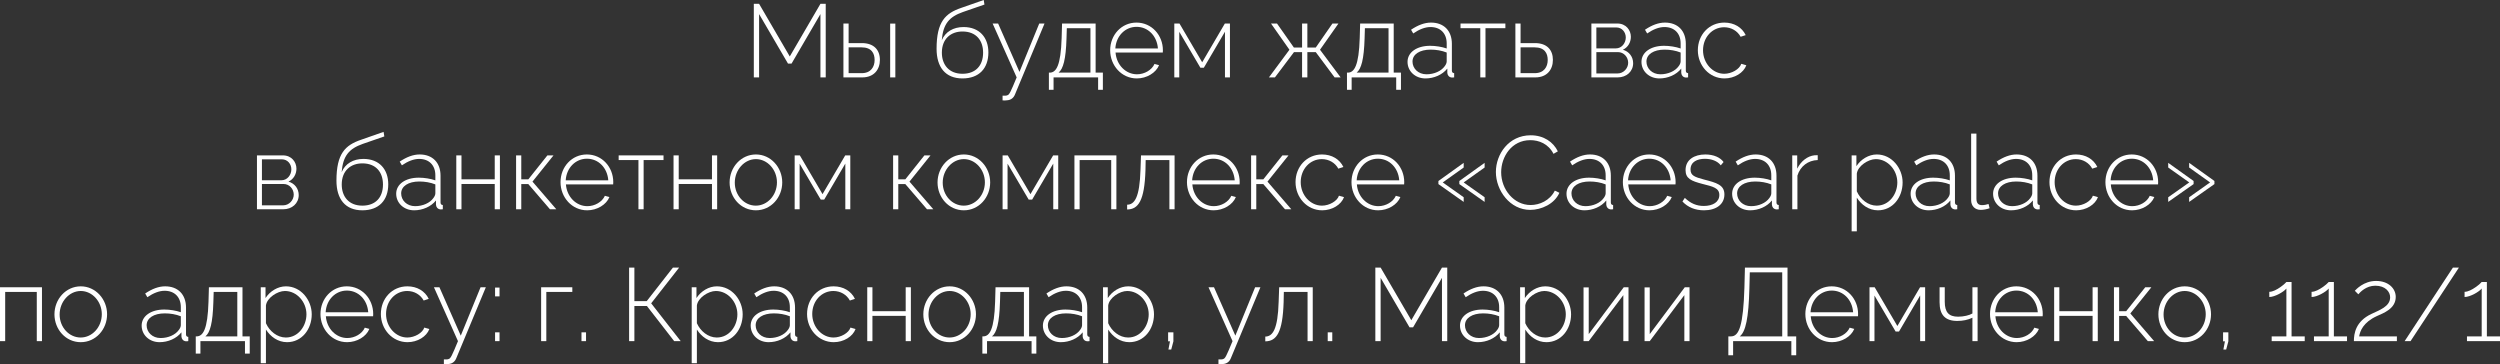 <?xml version="1.0" encoding="UTF-8"?> <svg xmlns="http://www.w3.org/2000/svg" viewBox="0 0 265.41 38.666" fill="none"><rect x="0" y="0" width="265.41" height="38.666" fill="#333333" stroke="none"/><path d="M87.101 8.217V1.496L84.032 6.754H83.658L80.589 1.496V8.217H80.028V0.407H80.589L83.845 5.995L87.101 0.407H87.662V8.217H87.101Z" fill="white"></path><path d="M89.541 8.217V2.497H90.092V4.576H91.5C92.776 4.576 93.414 5.302 93.414 6.358C93.414 7.392 92.776 8.217 91.544 8.217H89.541ZM94.503 8.217V2.508H95.053V8.217H94.503ZM90.092 7.766H91.489C92.456 7.766 92.853 7.095 92.853 6.369C92.853 5.665 92.533 5.027 91.467 5.027H90.092V7.766Z" fill="white"></path><path d="M102.181 8.327C100.355 8.327 99.431 7.117 99.431 5.181C99.431 2.299 100.366 1.408 102.049 0.836L104.436 0L104.513 0.484L102.225 1.276C100.795 1.782 100.124 2.508 99.981 4.279C100.355 3.377 101.213 2.871 102.291 2.871C103.985 2.871 104.931 3.982 104.931 5.566C104.931 7.249 103.952 8.327 102.181 8.327ZM102.181 7.832C103.589 7.832 104.37 6.952 104.37 5.588C104.37 4.268 103.611 3.344 102.181 3.344C100.938 3.344 99.992 4.125 99.992 5.588C99.992 6.875 100.751 7.832 102.181 7.832Z" fill="white"></path><path d="M106.437 10.153C106.668 10.164 106.866 10.164 106.954 10.109C107.152 10.054 107.284 9.79 107.933 8.217L105.381 2.497H105.964L108.23 7.634L110.331 2.497H110.892L107.757 10.021C107.625 10.362 107.35 10.626 106.899 10.648C106.767 10.67 106.613 10.67 106.437 10.659V10.153Z" fill="white"></path><path d="M111.355 9.537V7.711H111.443C112.125 7.711 112.62 6.974 112.708 4.037L112.752 2.497H116.316V7.711H117.086V9.537H116.58V8.217H111.85V9.537H111.355ZM112.378 7.711H115.766V2.992H113.258L113.225 4.07C113.159 6.303 112.873 7.326 112.378 7.711Z" fill="white"></path><path d="M120.686 8.327C119.08 8.327 117.859 6.963 117.859 5.335C117.859 3.718 119.058 2.398 120.653 2.398C122.27 2.398 123.458 3.74 123.458 5.335C123.458 5.434 123.458 5.522 123.447 5.577H118.431C118.53 6.897 119.52 7.887 120.708 7.887C121.5 7.887 122.281 7.436 122.567 6.787L123.051 6.919C122.721 7.733 121.742 8.327 120.686 8.327ZM118.409 5.148H122.93C122.831 3.806 121.874 2.849 120.664 2.849C119.454 2.849 118.486 3.817 118.409 5.148Z" fill="white"></path><path d="M124.669 8.217V2.497H125.218L127.628 6.611L130.036 2.497H130.576V8.217H130.047V3.366L127.803 7.194H127.44L125.196 3.377V8.217H124.669Z" fill="white"></path><path d="M134.714 8.217L136.892 5.28L134.934 2.497H135.572L137.365 5.049H138.234V2.497H138.795V5.049H139.686L141.457 2.497H142.095L140.137 5.28L142.326 8.217H141.688L139.686 5.533H138.795V8.217H138.234V5.533H137.375L135.352 8.217H134.714Z" fill="white"></path><path d="M143.001 9.537V7.711H143.089C143.771 7.711 144.266 6.974 144.354 4.037L144.398 2.497H147.962V7.711H148.732V9.537H148.226V8.217H143.496V9.537H143.001ZM144.024 7.711H147.412V2.992H144.904L144.871 4.07C144.805 6.303 144.519 7.326 144.024 7.711Z" fill="white"></path><path d="M149.429 6.567C149.429 5.555 150.408 4.862 151.827 4.862C152.421 4.862 153.092 4.972 153.587 5.148V4.609C153.587 3.553 152.927 2.871 151.871 2.871C151.288 2.871 150.672 3.113 150.034 3.553L149.803 3.157C150.54 2.662 151.233 2.398 151.926 2.398C153.279 2.398 154.137 3.256 154.137 4.653V7.491C154.137 7.667 154.214 7.755 154.379 7.766V8.217C154.236 8.228 154.159 8.239 154.104 8.228C153.818 8.195 153.664 7.964 153.653 7.733V7.282C153.125 7.942 152.234 8.327 151.332 8.327C150.243 8.327 149.429 7.557 149.429 6.567ZM153.367 7.04C153.51 6.864 153.587 6.666 153.587 6.523V5.577C153.059 5.368 152.476 5.269 151.882 5.269C150.727 5.269 149.957 5.764 149.957 6.534C149.957 7.26 150.551 7.887 151.442 7.887C152.256 7.887 153.004 7.546 153.367 7.04Z" fill="white"></path><path d="M157.155 8.217V2.992H155.054V2.497H159.817V2.992H157.705V8.217H157.155Z" fill="white"></path><path d="M160.88 8.217V2.497H161.43V4.576H162.959C164.235 4.576 164.862 5.302 164.862 6.358C164.862 7.392 164.235 8.217 163.003 8.217H160.88ZM161.43 7.766H162.937C163.916 7.766 164.312 7.095 164.312 6.369C164.312 5.665 163.993 5.027 162.915 5.027H161.43V7.766Z" fill="white"></path><path d="M168.948 8.217V2.497H171.709C172.622 2.497 173.139 3.201 173.139 3.905C173.139 4.51 172.82 5.038 172.292 5.28C172.952 5.467 173.381 6.028 173.381 6.71C173.381 7.59 172.677 8.217 171.742 8.217H168.948ZM169.476 5.137H171.555C172.171 5.137 172.6 4.565 172.6 3.982C172.6 3.41 172.193 2.915 171.599 2.915H169.476V5.137ZM169.476 7.799H171.731C172.358 7.799 172.853 7.249 172.853 6.666C172.853 6.061 172.391 5.533 171.775 5.533H169.476V7.799Z" fill="white"></path><path d="M174.265 6.567C174.265 5.555 175.244 4.862 176.663 4.862C177.257 4.862 177.928 4.972 178.423 5.148V4.609C178.423 3.553 177.763 2.871 176.707 2.871C176.124 2.871 175.508 3.113 174.87 3.553L174.639 3.157C175.376 2.662 176.069 2.398 176.762 2.398C178.115 2.398 178.973 3.256 178.973 4.653V7.491C178.973 7.667 179.05 7.755 179.215 7.766V8.217C179.072 8.228 178.995 8.239 178.94 8.228C178.654 8.195 178.5 7.964 178.489 7.733V7.282C177.961 7.942 177.07 8.327 176.168 8.327C175.079 8.327 174.265 7.557 174.265 6.567ZM178.203 7.04C178.346 6.864 178.423 6.666 178.423 6.523V5.577C177.895 5.368 177.312 5.269 176.718 5.269C175.563 5.269 174.793 5.764 174.793 6.534C174.793 7.26 175.387 7.887 176.278 7.887C177.092 7.887 177.84 7.546 178.203 7.04Z" fill="white"></path><path d="M183.077 8.327C181.471 8.327 180.25 6.963 180.25 5.335C180.25 3.707 181.427 2.398 183.066 2.398C184.1 2.398 184.936 2.904 185.332 3.729L184.793 3.905C184.452 3.278 183.792 2.893 183.044 2.893C181.79 2.893 180.8 3.949 180.8 5.335C180.8 6.71 181.823 7.832 183.055 7.832C183.847 7.832 184.683 7.337 184.859 6.776L185.398 6.93C185.101 7.733 184.144 8.327 183.077 8.327Z" fill="white"></path><path d="M27.28 22.217V16.497H30.041C30.954 16.497 31.471 17.201 31.471 17.905C31.471 18.51 31.152 19.038 30.624 19.28C31.284 19.467 31.713 20.028 31.713 20.71C31.713 21.59 31.009 22.217 30.074 22.217H27.28ZM27.808 19.137H29.887C30.503 19.137 30.932 18.565 30.932 17.982C30.932 17.41 30.525 16.915 29.931 16.915H27.808V19.137ZM27.808 21.799H30.063C30.69 21.799 31.185 21.249 31.185 20.666C31.185 20.061 30.723 19.533 30.107 19.533H27.808V21.799Z" fill="white"></path><path d="M38.469 22.327C36.643 22.327 35.719 21.117 35.719 19.181C35.719 16.299 36.654 15.408 38.337 14.836L40.724 14L40.801 14.484L38.513 15.276C37.083 15.782 36.412 16.508 36.269 18.279C36.643 17.377 37.501 16.871 38.579 16.871C40.273 16.871 41.219 17.982 41.219 19.566C41.219 21.249 40.24 22.327 38.469 22.327ZM38.469 21.832C39.877 21.832 40.658 20.952 40.658 19.588C40.658 18.268 39.899 17.344 38.469 17.344C37.226 17.344 36.28 18.125 36.28 19.588C36.28 20.875 37.039 21.832 38.469 21.832Z" fill="white"></path><path d="M42.061 20.567C42.061 19.555 43.04 18.862 44.459 18.862C45.053 18.862 45.724 18.972 46.219 19.148V18.609C46.219 17.553 45.559 16.871 44.503 16.871C43.92 16.871 43.304 17.113 42.666 17.553L42.435 17.157C43.172 16.662 43.865 16.398 44.558 16.398C45.911 16.398 46.769 17.256 46.769 18.653V21.491C46.769 21.667 46.846 21.755 47.011 21.766V22.217C46.868 22.228 46.791 22.239 46.736 22.228C46.45 22.195 46.296 21.964 46.285 21.733V21.282C45.757 21.942 44.866 22.327 43.964 22.327C42.875 22.327 42.061 21.557 42.061 20.567ZM45.999 21.04C46.142 20.864 46.219 20.666 46.219 20.523V19.577C45.691 19.368 45.108 19.269 44.514 19.269C43.359 19.269 42.589 19.764 42.589 20.534C42.589 21.26 43.183 21.887 44.074 21.887C44.888 21.887 45.636 21.546 45.999 21.04Z" fill="white"></path><path d="M48.442 22.217V16.497H48.992V19.038H52.523V16.497H53.073V22.217H52.523V19.533H48.992V22.217H48.442Z" fill="white"></path><path d="M54.79 22.217V16.497H55.341V19.038H56.089L58.113 16.497H58.762L56.529 19.28L59.059 22.217H58.387L56.089 19.544H55.341V22.217H54.79Z" fill="white"></path><path d="M62.335 22.327C60.729 22.327 59.508 20.963 59.508 19.335C59.508 17.718 60.707 16.398 62.302 16.398C63.919 16.398 65.107 17.74 65.107 19.335C65.107 19.434 65.107 19.522 65.096 19.577H60.08C60.179 20.897 61.169 21.887 62.357 21.887C63.149 21.887 63.93 21.436 64.216 20.787L64.7 20.919C64.37 21.733 63.391 22.327 62.335 22.327ZM60.058 19.148H64.579C64.48 17.806 63.523 16.849 62.313 16.849C61.103 16.849 60.135 17.817 60.058 19.148Z" fill="white"></path><path d="M67.78 22.217V16.992H65.679V16.497H70.442V16.992H68.33V22.217H67.78Z" fill="white"></path><path d="M71.505 22.217V16.497H72.055V19.038H75.586V16.497H76.136V22.217H75.586V19.533H72.055V22.217H71.505Z" fill="white"></path><path d="M77.458 19.368C77.458 17.762 78.668 16.398 80.252 16.398C81.825 16.398 83.046 17.762 83.046 19.368C83.046 20.963 81.847 22.327 80.252 22.327C78.646 22.327 77.458 20.963 77.458 19.368ZM80.241 21.832C81.473 21.832 82.485 20.721 82.485 19.357C82.485 18.015 81.473 16.893 80.252 16.893C79.031 16.893 78.008 18.026 78.008 19.39C78.008 20.743 79.009 21.832 80.241 21.832Z" fill="white"></path><path d="M84.364 22.217V16.497H84.914L87.323 20.611L89.732 16.497H90.271V22.217H89.743V17.366L87.499 21.194H87.136L84.892 17.377V22.217H84.364Z" fill="white"></path><path d="M94.816 22.217V16.497H95.366V19.038H96.114L98.138 16.497H98.787L96.554 19.28L99.084 22.217H98.413L96.114 19.544H95.366V22.217H94.816Z" fill="white"></path><path d="M99.533 19.368C99.533 17.762 100.743 16.398 102.327 16.398C103.9 16.398 105.121 17.762 105.121 19.368C105.121 20.963 103.922 22.327 102.327 22.327C100.721 22.327 99.533 20.963 99.533 19.368ZM102.316 21.832C103.548 21.832 104.56 20.721 104.56 19.357C104.56 18.015 103.548 16.893 102.327 16.893C101.106 16.893 100.083 18.026 100.083 19.39C100.083 20.743 101.084 21.832 102.316 21.832Z" fill="white"></path><path d="M106.439 22.217V16.497H106.989L109.398 20.611L111.807 16.497H112.346V22.217H111.818V17.366L109.574 21.194H109.211L106.967 17.377V22.217H106.439Z" fill="white"></path><path d="M114.066 22.217V16.497H118.521V22.217H117.971V16.992H114.616V22.217H114.066Z" fill="white"></path><path d="M119.66 22.239V21.733C120.441 21.722 120.991 20.985 121.079 18.037L121.134 16.497H124.698V22.217H124.148V16.992H121.629L121.607 18.07C121.508 21.315 120.848 22.228 119.66 22.239Z" fill="white"></path><path d="M128.84 22.327C127.234 22.327 126.013 20.963 126.013 19.335C126.013 17.718 127.212 16.398 128.807 16.398C130.424 16.398 131.612 17.74 131.612 19.335C131.612 19.434 131.612 19.522 131.601 19.577H126.585C126.684 20.897 127.674 21.887 128.862 21.887C129.654 21.887 130.435 21.436 130.721 20.787L131.205 20.919C130.875 21.733 129.896 22.327 128.84 22.327ZM126.563 19.148H131.084C130.985 17.806 130.028 16.849 128.818 16.849C127.608 16.849 126.64 17.817 126.563 19.148Z" fill="white"></path><path d="M132.822 22.217V16.497H133.372V19.038H134.12L136.144 16.497H136.793L134.56 19.28L137.09 22.217H136.419L134.12 19.544H133.372V22.217H132.822Z" fill="white"></path><path d="M140.366 22.327C138.76 22.327 137.539 20.963 137.539 19.335C137.539 17.707 138.716 16.398 140.355 16.398C141.389 16.398 142.225 16.904 142.621 17.729L142.082 17.905C141.741 17.278 141.081 16.893 140.333 16.893C139.079 16.893 138.089 17.949 138.089 19.335C138.089 20.71 139.112 21.832 140.344 21.832C141.136 21.832 141.972 21.337 142.148 20.776L142.687 20.93C142.39 21.733 141.433 22.327 140.366 22.327Z" fill="white"></path><path d="M146.306 22.327C144.701 22.327 143.479 20.963 143.479 19.335C143.479 17.718 144.679 16.398 146.273 16.398C147.89 16.398 149.079 17.74 149.079 19.335C149.079 19.434 149.079 19.522 149.068 19.577H144.051C144.15 20.897 145.14 21.887 146.328 21.887C147.12 21.887 147.901 21.436 148.188 20.787L148.671 20.919C148.342 21.733 147.362 22.327 146.306 22.327ZM144.029 19.148H148.55C148.451 17.806 147.495 16.849 146.284 16.849C145.074 16.849 144.106 17.817 144.029 19.148Z" fill="white"></path><path d="M152.707 19.214L155.391 17.289V17.784L153.169 19.368L155.391 20.941V21.436L152.707 19.544V19.214ZM154.929 19.214L157.613 17.289V17.784L155.391 19.368L157.613 20.941V21.436L154.929 19.544V19.214Z" fill="white"></path><path d="M162.505 14.363C163.891 14.363 164.903 15.078 165.387 16.068L164.925 16.332C164.375 15.254 163.374 14.88 162.461 14.88C160.481 14.88 159.37 16.64 159.37 18.29C159.37 20.127 160.734 21.766 162.494 21.766C163.44 21.766 164.529 21.304 165.068 20.237L165.552 20.468C165.035 21.645 163.649 22.283 162.45 22.283C160.316 22.283 158.809 20.237 158.809 18.257C158.809 16.376 160.162 14.363 162.505 14.363Z" fill="white"></path><path d="M166.305 20.567C166.305 19.555 167.284 18.862 168.703 18.862C169.297 18.862 169.968 18.972 170.463 19.148V18.609C170.463 17.553 169.803 16.871 168.747 16.871C168.164 16.871 167.548 17.113 166.91 17.553L166.679 17.157C167.416 16.662 168.109 16.398 168.802 16.398C170.155 16.398 171.013 17.256 171.013 18.653V21.491C171.013 21.667 171.09 21.755 171.255 21.766V22.217C171.112 22.228 171.035 22.239 170.98 22.228C170.694 22.195 170.54 21.964 170.529 21.733V21.282C170.001 21.942 169.11 22.327 168.208 22.327C167.119 22.327 166.305 21.557 166.305 20.567ZM170.243 21.04C170.386 20.864 170.463 20.666 170.463 20.523V19.577C169.935 19.368 169.352 19.269 168.758 19.269C167.603 19.269 166.833 19.764 166.833 20.534C166.833 21.26 167.427 21.887 168.318 21.887C169.132 21.887 169.88 21.546 170.243 21.04Z" fill="white"></path><path d="M175.117 22.327C173.511 22.327 172.29 20.963 172.29 19.335C172.29 17.718 173.489 16.398 175.084 16.398C176.701 16.398 177.889 17.74 177.889 19.335C177.889 19.434 177.889 19.522 177.878 19.577H172.862C172.961 20.897 173.951 21.887 175.139 21.887C175.931 21.887 176.712 21.436 176.998 20.787L177.482 20.919C177.152 21.733 176.173 22.327 175.117 22.327ZM172.84 19.148H177.361C177.262 17.806 176.305 16.849 175.095 16.849C173.885 16.849 172.917 17.817 172.84 19.148Z" fill="white"></path><path d="M180.903 22.327C179.99 22.327 179.198 22.019 178.615 21.392L178.868 21.007C179.484 21.601 180.122 21.865 180.881 21.865C181.86 21.865 182.531 21.436 182.531 20.699C182.531 19.962 181.871 19.808 180.727 19.522C179.55 19.214 178.945 18.961 178.945 18.059C178.945 16.948 179.88 16.398 181.046 16.398C181.937 16.398 182.63 16.717 182.982 17.201L182.685 17.553C182.333 17.091 181.695 16.86 181.002 16.86C180.199 16.86 179.473 17.168 179.473 17.993C179.473 18.653 179.935 18.796 180.903 19.06C182.234 19.401 183.07 19.632 183.07 20.644C183.07 21.689 182.201 22.327 180.903 22.327Z" fill="white"></path><path d="M183.89 20.567C183.89 19.555 184.869 18.862 186.288 18.862C186.882 18.862 187.553 18.972 188.048 19.148V18.609C188.048 17.553 187.388 16.871 186.332 16.871C185.749 16.871 185.133 17.113 184.495 17.553L184.264 17.157C185.001 16.662 185.694 16.398 186.387 16.398C187.74 16.398 188.598 17.256 188.598 18.653V21.491C188.598 21.667 188.675 21.755 188.84 21.766V22.217C188.697 22.228 188.62 22.239 188.565 22.228C188.279 22.195 188.125 21.964 188.114 21.733V21.282C187.586 21.942 186.695 22.327 185.793 22.327C184.704 22.327 183.89 21.557 183.89 20.567ZM187.828 21.04C187.971 20.864 188.048 20.666 188.048 20.523V19.577C187.52 19.368 186.937 19.269 186.343 19.269C185.188 19.269 184.418 19.764 184.418 20.534C184.418 21.26 185.012 21.887 185.903 21.887C186.717 21.887 187.465 21.546 187.828 21.04Z" fill="white"></path><path d="M192.977 16.992C191.954 17.025 191.129 17.641 190.821 18.642V22.217H190.271V16.497H190.799V17.905C191.195 17.102 191.899 16.563 192.636 16.486C192.779 16.475 192.9 16.475 192.977 16.475V16.992Z" fill="white"></path><path d="M197.127 20.985V24.56H196.577V16.497H197.083V17.641C197.556 16.915 198.381 16.398 199.25 16.398C200.845 16.398 201.989 17.861 201.989 19.368C201.989 20.963 200.933 22.327 199.371 22.327C198.392 22.327 197.6 21.733 197.127 20.985ZM201.428 19.368C201.428 18.059 200.416 16.893 199.14 16.893C198.348 16.893 197.226 17.619 197.127 18.433V20.314C197.501 21.161 198.326 21.832 199.239 21.832C200.57 21.832 201.428 20.6 201.428 19.368Z" fill="white"></path><path d="M202.839 20.567C202.839 19.555 203.818 18.862 205.237 18.862C205.831 18.862 206.502 18.972 206.997 19.148V18.609C206.997 17.553 206.337 16.871 205.281 16.871C204.698 16.871 204.082 17.113 203.444 17.553L203.213 17.157C203.95 16.662 204.643 16.398 205.336 16.398C206.689 16.398 207.547 17.256 207.547 18.653V21.491C207.547 21.667 207.624 21.755 207.789 21.766V22.217C207.646 22.228 207.569 22.239 207.514 22.228C207.228 22.195 207.074 21.964 207.063 21.733V21.282C206.535 21.942 205.644 22.327 204.742 22.327C203.653 22.327 202.839 21.557 202.839 20.567ZM206.777 21.04C206.92 20.864 206.997 20.666 206.997 20.523V19.577C206.469 19.368 205.886 19.269 205.292 19.269C204.137 19.269 203.367 19.764 203.367 20.534C203.367 21.26 203.961 21.887 204.852 21.887C205.666 21.887 206.414 21.546 206.777 21.04Z" fill="white"></path><path d="M209.264 14.187H209.825V21.084C209.825 21.612 210.067 21.777 210.419 21.777C210.65 21.777 210.925 21.722 211.112 21.656L211.222 22.107C210.969 22.206 210.551 22.283 210.287 22.283C209.671 22.283 209.264 21.876 209.264 21.249V14.187Z" fill="white"></path><path d="M211.594 20.567C211.594 19.555 212.573 18.862 213.992 18.862C214.586 18.862 215.257 18.972 215.752 19.148V18.609C215.752 17.553 215.092 16.871 214.036 16.871C213.453 16.871 212.837 17.113 212.199 17.553L211.968 17.157C212.705 16.662 213.398 16.398 214.091 16.398C215.444 16.398 216.302 17.256 216.302 18.653V21.491C216.302 21.667 216.379 21.755 216.544 21.766V22.217C216.401 22.228 216.324 22.239 216.269 22.228C215.983 22.195 215.829 21.964 215.818 21.733V21.282C215.29 21.942 214.399 22.327 213.497 22.327C212.408 22.327 211.594 21.557 211.594 20.567ZM215.532 21.04C215.675 20.864 215.752 20.666 215.752 20.523V19.577C215.224 19.368 214.641 19.269 214.047 19.269C212.892 19.269 212.122 19.764 212.122 20.534C212.122 21.26 212.716 21.887 213.607 21.887C214.421 21.887 215.169 21.546 215.532 21.04Z" fill="white"></path><path d="M220.406 22.327C218.8 22.327 217.579 20.963 217.579 19.335C217.579 17.707 218.756 16.398 220.395 16.398C221.429 16.398 222.265 16.904 222.661 17.729L222.122 17.905C221.781 17.278 221.121 16.893 220.373 16.893C219.119 16.893 218.129 17.949 218.129 19.335C218.129 20.71 219.152 21.832 220.384 21.832C221.176 21.832 222.012 21.337 222.188 20.776L222.727 20.93C222.43 21.733 221.473 22.327 220.406 22.327Z" fill="white"></path><path d="M226.347 22.327C224.74 22.327 223.52 20.963 223.52 19.335C223.52 17.718 224.718 16.398 226.314 16.398C227.931 16.398 229.118 17.74 229.118 19.335C229.118 19.434 229.118 19.522 229.107 19.577H224.092C224.191 20.897 225.181 21.887 226.369 21.887C227.161 21.887 227.942 21.436 228.227 20.787L228.712 20.919C228.381 21.733 227.403 22.327 226.347 22.327ZM224.07 19.148H228.591C228.492 17.806 227.534 16.849 226.325 16.849C225.115 16.849 224.147 17.817 224.07 19.148Z" fill="white"></path><path d="M232.881 19.544L230.186 21.436V20.941L232.419 19.368L230.186 17.784V17.289L232.881 19.214V19.544ZM235.092 19.544L232.408 21.436V20.941L234.63 19.368L232.408 17.784V17.289L235.092 19.214V19.544Z" fill="white"></path><path d="M0 36.217V30.497H4.455V36.217H3.905V30.992H0.55V36.217H0Z" fill="white"></path><path d="M5.781 33.368C5.781 31.762 6.991 30.398 8.575 30.398C10.148 30.398 11.369 31.762 11.369 33.368C11.369 34.963 10.17 36.327 8.575 36.327C6.969 36.327 5.781 34.963 5.781 33.368ZM8.564 35.832C9.796 35.832 10.808 34.721 10.808 33.357C10.808 32.015 9.796 30.893 8.575 30.893C7.354 30.893 6.331 32.026 6.331 33.39C6.331 34.743 7.332 35.832 8.564 35.832Z" fill="white"></path><path d="M15.039 34.567C15.039 33.555 16.018 32.862 17.437 32.862C18.031 32.862 18.702 32.972 19.197 33.148V32.609C19.197 31.553 18.537 30.871 17.481 30.871C16.898 30.871 16.282 31.113 15.644 31.553L15.413 31.157C16.15 30.662 16.843 30.398 17.536 30.398C18.889 30.398 19.747 31.256 19.747 32.653V35.491C19.747 35.667 19.824 35.755 19.989 35.766V36.217C19.846 36.228 19.769 36.239 19.714 36.228C19.428 36.195 19.274 35.964 19.263 35.733V35.282C18.735 35.942 17.844 36.327 16.942 36.327C15.853 36.327 15.039 35.557 15.039 34.567ZM18.977 35.04C19.12 34.864 19.197 34.666 19.197 34.523V33.577C18.669 33.368 18.086 33.269 17.492 33.269C16.337 33.269 15.567 33.764 15.567 34.534C15.567 35.26 16.161 35.887 17.052 35.887C17.866 35.887 18.614 35.546 18.977 35.04Z" fill="white"></path><path d="M20.782 37.537V35.711H20.87C21.552 35.711 22.047 34.974 22.135 32.037L22.179 30.497H25.743V35.711H26.513V37.537H26.007V36.217H21.277V37.537H20.782ZM21.805 35.711H25.193V30.992H22.685L22.652 32.07C22.586 34.303 22.3 35.326 21.805 35.711Z" fill="white"></path><path d="M28.233 34.985V38.56H27.683V30.497H28.189V31.641C28.662 30.915 29.487 30.398 30.356 30.398C31.951 30.398 33.095 31.861 33.095 33.368C33.095 34.963 32.039 36.327 30.477 36.327C29.498 36.327 28.706 35.733 28.233 34.985ZM32.534 33.368C32.534 32.059 31.522 30.893 30.246 30.893C29.454 30.893 28.332 31.619 28.233 32.433V34.314C28.607 35.161 29.432 35.832 30.345 35.832C31.676 35.832 32.534 34.6 32.534 33.368Z" fill="white"></path><path d="M36.849 36.327C35.243 36.327 34.022 34.963 34.022 33.335C34.022 31.718 35.221 30.398 36.816 30.398C38.433 30.398 39.621 31.74 39.621 33.335C39.621 33.434 39.621 33.522 39.61 33.577H34.594C34.693 34.897 35.683 35.887 36.871 35.887C37.663 35.887 38.444 35.436 38.73 34.787L39.214 34.919C38.884 35.733 37.905 36.327 36.849 36.327ZM34.572 33.148H39.093C38.994 31.806 38.037 30.849 36.827 30.849C35.617 30.849 34.649 31.817 34.572 33.148Z" fill="white"></path><path d="M43.262 36.327C41.656 36.327 40.435 34.963 40.435 33.335C40.435 31.707 41.612 30.398 43.251 30.398C44.285 30.398 45.121 30.904 45.517 31.729L44.978 31.905C44.637 31.278 43.977 30.893 43.229 30.893C41.975 30.893 40.985 31.949 40.985 33.335C40.985 34.71 42.008 35.832 43.24 35.832C44.032 35.832 44.868 35.337 45.044 34.776L45.583 34.93C45.286 35.733 44.329 36.327 43.262 36.327Z" fill="white"></path><path d="M47.124 38.153C47.355 38.164 47.553 38.164 47.641 38.109C47.839 38.054 47.971 37.79 48.62 36.217L46.068 30.497H46.651L48.917 35.634L51.018 30.497H51.579L48.444 38.021C48.312 38.362 48.037 38.626 47.586 38.648C47.454 38.67 47.3 38.67 47.124 38.659V38.153Z" fill="white"></path><path d="M52.559 31.465V30.53H53.032V31.465H52.559ZM52.559 36.217V35.282H53.032V36.217H52.559Z" fill="white"></path><path d="M57.449 36.217V30.497H60.76V30.992H57.999V36.217H57.449Z" fill="white"></path><path d="M61.733 36.217V35.282H62.216V36.217H61.733Z" fill="white"></path><path d="M66.788 36.217V28.407H67.349V31.971H68.658L71.441 28.407H72.101L69.131 32.202L72.266 36.217H71.573L68.68 32.488H67.349V36.217H66.788Z" fill="white"></path><path d="M73.984 34.985V38.56H73.434V30.497H73.939V31.641C74.413 30.915 75.238 30.398 76.106 30.398C77.702 30.398 78.846 31.861 78.846 33.368C78.846 34.963 77.79 36.327 76.228 36.327C75.249 36.327 74.457 35.733 73.984 34.985ZM78.284 33.368C78.284 32.059 77.273 30.893 75.997 30.893C75.205 30.893 74.083 31.619 73.984 32.433V34.314C74.358 35.161 75.183 35.832 76.095 35.832C77.427 35.832 78.284 34.6 78.284 33.368Z" fill="white"></path><path d="M79.696 34.567C79.696 33.555 80.675 32.862 82.094 32.862C82.688 32.862 83.359 32.972 83.854 33.148V32.609C83.854 31.553 83.194 30.871 82.138 30.871C81.555 30.871 80.939 31.113 80.301 31.553L80.07 31.157C80.807 30.662 81.5 30.398 82.193 30.398C83.546 30.398 84.404 31.256 84.404 32.653V35.491C84.404 35.667 84.481 35.755 84.646 35.766V36.217C84.503 36.228 84.426 36.239 84.371 36.228C84.085 36.195 83.931 35.964 83.92 35.733V35.282C83.392 35.942 82.501 36.327 81.599 36.327C80.51 36.327 79.696 35.557 79.696 34.567ZM83.634 35.04C83.777 34.864 83.854 34.666 83.854 34.523V33.577C83.326 33.368 82.743 33.269 82.149 33.269C80.994 33.269 80.224 33.764 80.224 34.534C80.224 35.26 80.818 35.887 81.709 35.887C82.523 35.887 83.271 35.546 83.634 35.04Z" fill="white"></path><path d="M88.508 36.327C86.902 36.327 85.681 34.963 85.681 33.335C85.681 31.707 86.858 30.398 88.497 30.398C89.531 30.398 90.367 30.904 90.763 31.729L90.224 31.905C89.883 31.278 89.223 30.893 88.475 30.893C87.221 30.893 86.231 31.949 86.231 33.335C86.231 34.71 87.254 35.832 88.486 35.832C89.278 35.832 90.114 35.337 90.29 34.776L90.829 34.93C90.532 35.733 89.575 36.327 88.508 36.327Z" fill="white"></path><path d="M92.071 36.217V30.497H92.621V33.038H96.152V30.497H96.702V36.217H96.152V33.533H92.621V36.217H92.071Z" fill="white"></path><path d="M98.024 33.368C98.024 31.762 99.234 30.398 100.818 30.398C102.391 30.398 103.612 31.762 103.612 33.368C103.612 34.963 102.413 36.327 100.818 36.327C99.212 36.327 98.024 34.963 98.024 33.368ZM100.807 35.832C102.039 35.832 103.051 34.721 103.051 33.357C103.051 32.015 102.039 30.893 100.818 30.893C99.597 30.893 98.574 32.026 98.574 33.39C98.574 34.743 99.575 35.832 100.807 35.832Z" fill="white"></path><path d="M104.292 37.537V35.711H104.38C105.062 35.711 105.557 34.974 105.645 32.037L105.689 30.497H109.253V35.711H110.023V37.537H109.517V36.217H104.787V37.537H104.292ZM105.315 35.711H108.703V30.992H106.195L106.162 32.07C106.096 34.303 105.81 35.326 105.315 35.711Z" fill="white"></path><path d="M110.719 34.567C110.719 33.555 111.698 32.862 113.117 32.862C113.712 32.862 114.382 32.972 114.877 33.148V32.609C114.877 31.553 114.217 30.871 113.161 30.871C112.578 30.871 111.962 31.113 111.324 31.553L111.093 31.157C111.83 30.662 112.523 30.398 113.216 30.398C114.569 30.398 115.427 31.256 115.427 32.653V35.491C115.427 35.667 115.504 35.755 115.669 35.766V36.217C115.526 36.228 115.449 36.239 115.394 36.228C115.108 36.195 114.954 35.964 114.943 35.733V35.282C114.415 35.942 113.524 36.327 112.622 36.327C111.533 36.327 110.719 35.557 110.719 34.567ZM114.657 35.04C114.8 34.864 114.877 34.666 114.877 34.523V33.577C114.349 33.368 113.766 33.269 113.172 33.269C112.017 33.269 111.247 33.764 111.247 34.534C111.247 35.26 111.841 35.887 112.732 35.887C113.546 35.887 114.294 35.546 114.657 35.04Z" fill="white"></path><path d="M117.651 34.985V38.56H117.101V30.497H117.607V31.641C118.08 30.915 118.904 30.398 119.774 30.398C121.369 30.398 122.513 31.861 122.513 33.368C122.513 34.963 121.457 36.327 119.895 36.327C118.915 36.327 118.124 35.733 117.651 34.985ZM121.951 33.368C121.951 32.059 120.94 30.893 119.663 30.893C118.872 30.893 117.75 31.619 117.651 32.433V34.314C118.025 35.161 118.85 35.832 119.763 35.832C121.094 35.832 121.951 34.6 121.951 33.368Z" fill="white"></path><path d="M124.045 37.108L124.21 36.239H124.012V35.282H124.573V36.239L124.342 37.108H124.045Z" fill="white"></path><path d="M129.356 38.153C129.587 38.164 129.785 38.164 129.873 38.109C130.071 38.054 130.203 37.79 130.852 36.217L128.3 30.497H128.883L131.149 35.634L133.25 30.497H133.811L130.676 38.021C130.544 38.362 130.269 38.626 129.818 38.648C129.686 38.67 129.532 38.67 129.356 38.659V38.153Z" fill="white"></path><path d="M134.328 36.239V35.733C135.109 35.722 135.659 34.985 135.747 32.037L135.802 30.497H139.366V36.217H138.816V30.992H136.297L136.275 32.07C136.176 35.315 135.516 36.228 134.328 36.239Z" fill="white"></path><path d="M140.956 36.217V35.282H141.44V36.217H140.956Z" fill="white"></path><path d="M153.085 36.217V29.496L150.016 34.754H149.642L146.573 29.496V36.217H146.012V28.407H146.573L149.829 33.995L153.085 28.407H153.646V36.217H153.085Z" fill="white"></path><path d="M154.999 34.567C154.999 33.555 155.978 32.862 157.397 32.862C157.991 32.862 158.662 32.972 159.157 33.148V32.609C159.157 31.553 158.497 30.871 157.441 30.871C156.858 30.871 156.242 31.113 155.604 31.553L155.373 31.157C156.11 30.662 156.803 30.398 157.496 30.398C158.849 30.398 159.707 31.256 159.707 32.653V35.491C159.707 35.667 159.784 35.755 159.949 35.766V36.217C159.806 36.228 159.729 36.239 159.674 36.228C159.388 36.195 159.234 35.964 159.223 35.733V35.282C158.695 35.942 157.804 36.327 156.902 36.327C155.813 36.327 154.999 35.557 154.999 34.567ZM158.937 35.04C159.08 34.864 159.157 34.666 159.157 34.523V33.577C158.629 33.368 158.046 33.269 157.452 33.269C156.297 33.269 155.527 33.764 155.527 34.534C155.527 35.26 156.121 35.887 157.012 35.887C157.826 35.887 158.574 35.546 158.937 35.04Z" fill="white"></path><path d="M161.93 34.985V38.56H161.38V30.497H161.886V31.641C162.359 30.915 163.184 30.398 164.053 30.398C165.648 30.398 166.792 31.861 166.792 33.368C166.792 34.963 165.736 36.327 164.174 36.327C163.195 36.327 162.403 35.733 161.93 34.985ZM166.231 33.368C166.231 32.059 165.219 30.893 163.943 30.893C163.151 30.893 162.029 31.619 161.93 32.433V34.314C162.304 35.161 163.129 35.832 164.042 35.832C165.373 35.832 166.231 34.6 166.231 33.368Z" fill="white"></path><path d="M168.115 36.217V30.508H168.665V35.469L172.383 30.497H172.889V36.217H172.339V31.333L168.665 36.217H168.115Z" fill="white"></path><path d="M174.593 36.217V30.508H175.143V35.469L178.861 30.497H179.367V36.217H178.817V31.333L175.143 36.217H174.593Z" fill="white"></path><path d="M183.488 37.713V35.711H183.786C184.633 35.7 185.073 34.523 185.194 30.541L185.249 28.407H189.77V35.711H190.693V37.713H190.177V36.217H183.994V37.713H183.488ZM184.698 35.711H189.208V28.913H185.766L185.722 30.596C185.644 33.775 185.326 35.227 184.698 35.711Z" fill="white"></path><path d="M194.491 36.327C192.884 36.327 191.664 34.963 191.664 33.335C191.664 31.718 192.862 30.398 194.458 30.398C196.075 30.398 197.262 31.74 197.262 33.335C197.262 33.434 197.262 33.522 197.251 33.577H192.236C192.335 34.897 193.325 35.887 194.513 35.887C195.305 35.887 196.086 35.436 196.372 34.787L196.856 34.919C196.525 35.733 195.547 36.327 194.491 36.327ZM192.214 33.148H196.735C196.636 31.806 195.679 30.849 194.469 30.849C193.259 30.849 192.291 31.817 192.214 33.148Z" fill="white"></path><path d="M198.473 36.217V30.497H199.023L201.432 34.611L203.841 30.497H204.38V36.217H203.852V31.366L201.608 35.194H201.245L199.001 31.377V36.217H198.473Z" fill="white"></path><path d="M209.4 36.217V33.731C208.916 33.962 208.388 34.072 207.794 34.072C206.518 34.072 205.913 33.445 205.913 32.092V30.497H206.463V32.026C206.463 33.148 206.892 33.621 207.882 33.621C208.454 33.621 209.07 33.478 209.4 33.28V30.497H209.95V36.217H209.4Z" fill="white"></path><path d="M214.095 36.327C212.489 36.327 211.268 34.963 211.268 33.335C211.268 31.718 212.467 30.398 214.062 30.398C215.679 30.398 216.867 31.74 216.867 33.335C216.867 33.434 216.867 33.522 216.856 33.577H211.84C211.939 34.897 212.929 35.887 214.117 35.887C214.909 35.887 215.69 35.436 215.976 34.787L216.46 34.919C216.13 35.733 215.151 36.327 214.095 36.327ZM211.818 33.148H216.339C216.24 31.806 215.283 30.849 214.073 30.849C212.863 30.849 211.895 31.817 211.818 33.148Z" fill="white"></path><path d="M218.077 36.217V30.497H218.627V33.038H222.158V30.497H222.708V36.217H222.158V33.533H218.627V36.217H218.077Z" fill="white"></path><path d="M224.426 36.217V30.497H224.976V33.038H225.724L227.748 30.497H228.397L226.164 33.28L228.694 36.217H228.023L225.724 33.544H224.976V36.217H224.426Z" fill="white"></path><path d="M229.143 33.368C229.143 31.762 230.353 30.398 231.937 30.398C233.51 30.398 234.731 31.762 234.731 33.368C234.731 34.963 233.532 36.327 231.937 36.327C230.331 36.327 229.143 34.963 229.143 33.368ZM231.926 35.832C233.158 35.832 234.17 34.721 234.17 33.357C234.17 32.015 233.158 30.893 231.937 30.893C230.716 30.893 229.693 32.026 229.693 33.39C229.693 34.743 230.694 35.832 231.926 35.832Z" fill="white"></path><path d="M236.043 37.108L236.208 36.239H236.01V35.282H236.571V36.239L236.34 37.108H236.043Z" fill="white"></path><path d="M244.679 35.711V36.217H241.17V35.711H242.732V30.629C242.479 30.97 241.511 31.531 240.917 31.531V30.981C241.643 30.981 242.677 30.035 242.732 29.936H243.282V35.711H244.679Z" fill="white"></path><path d="M249.169 35.711V36.217H245.661V35.711H247.223V30.629C246.969 30.97 246.001 31.531 245.407 31.531V30.981C246.133 30.981 247.168 30.035 247.223 29.936H247.773V35.711H249.169Z" fill="white"></path><path d="M249.898 36.217C249.898 35.392 250.095 34.116 251.745 33.335C252.582 32.928 253.747 32.554 253.747 31.564C253.747 30.97 253.232 30.332 252.175 30.332C251.185 30.332 250.558 31.025 250.37 31.245L249.998 30.871C250.108 30.75 250.933 29.826 252.252 29.826C253.582 29.826 254.341 30.64 254.341 31.52C254.341 32.763 253.077 33.225 252.317 33.566C250.888 34.226 250.548 35.15 250.458 35.711H254.464V36.217H249.898Z" fill="white"></path><path d="M261.049 28.407L255.913 36.217H255.286L260.412 28.407H261.049Z" fill="white"></path><path d="M265.413 35.711V36.217H261.904V35.711H263.466V30.629C263.211 30.97 262.244 31.531 261.649 31.531V30.981C262.376 30.981 263.411 30.035 263.466 29.936H264.016V35.711H265.413Z" fill="white"></path></svg> 